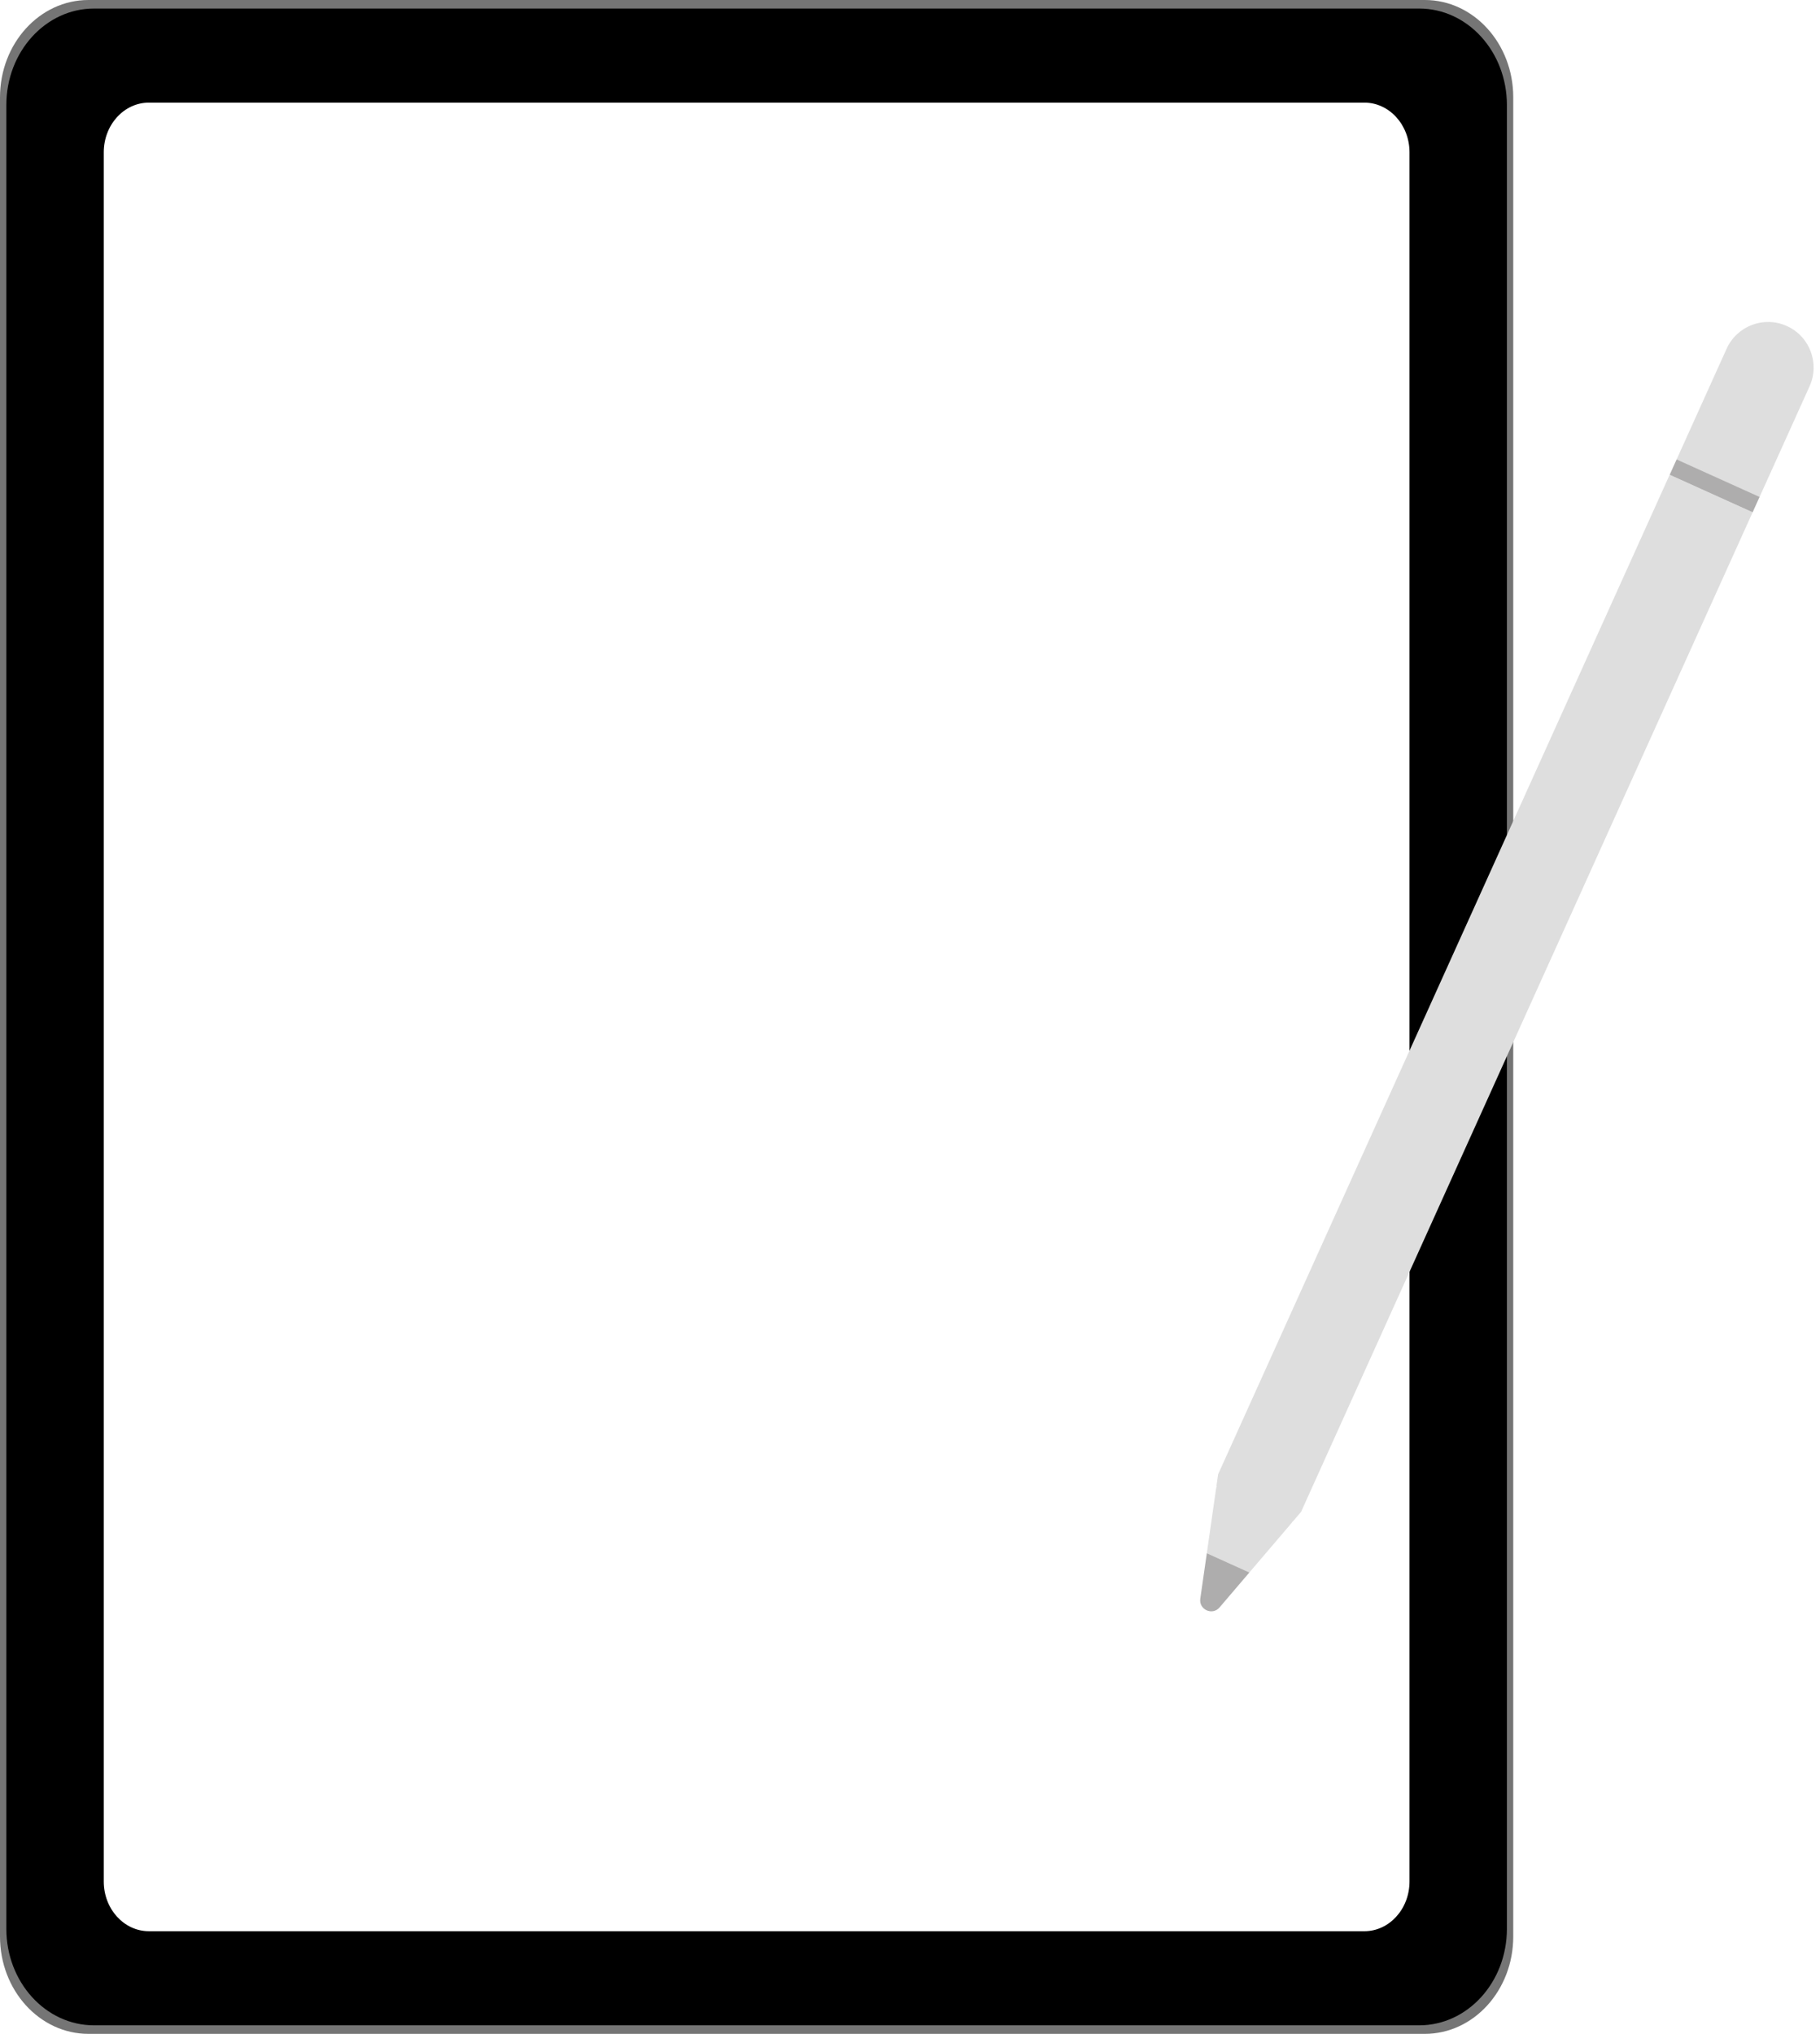 <?xml version="1.0" encoding="UTF-8"?><svg xmlns="http://www.w3.org/2000/svg" xmlns:xlink="http://www.w3.org/1999/xlink" height="743.0" preserveAspectRatio="xMidYMid meet" version="1.0" viewBox="223.5 127.8 665.1 743.0" width="665.1" zoomAndPan="magnify"><g id="change1_1"><path d="M744.19,127.8H255.81c-17.84,0-32.31,15.92-32.31,35.55v671.9c0,19.63,14.47,35.55,32.31,35.55h488.38 c17.84,0,32.31-15.92,32.31-35.55v-671.9C776.5,143.71,762.03,127.8,744.19,127.8z M740.61,817.82c0,10.11-7.45,18.31-16.64,18.31 H276.04c-9.19,0-16.64-8.2-16.64-18.31V180.78c0-10.11,7.45-18.31,16.64-18.31h447.93c9.19,0,16.64,8.2,16.64,18.31V817.82z" fill="#757575"/></g><g id="change2_1"><path d="M742.14,130.92H257.86c-17.69,0-32.04,15.78-32.04,35.25v666.26c0,19.47,14.34,35.25,32.04,35.25h484.28 c17.69,0,32.04-15.78,32.04-35.25V166.17C774.18,146.7,759.83,130.92,742.14,130.92z M738.59,815.14c0,10.03-7.39,18.16-16.5,18.16 H277.92c-9.12,0-16.5-8.13-16.5-18.16V183.45c0-10.03,7.39-18.16,16.5-18.16h444.17c9.12,0,16.5,8.13,16.5,18.16V815.14z"/></g><g><g fill="#dedede" id="change3_1"><path d="M876.48,246.9c-8.38-3.78-18.22-0.07-22.01,8.31l-18.28,40.46l30.32,13.7l18.28-40.46 C888.57,260.53,884.86,250.68,876.48,246.9z"/><path d="M668.64,666.41l-0.6,4.19c0.05,0.02,0.1,0.04,0.15,0.06c-0.14,0.32-0.25,0.67-0.3,1.04l-3.37,23.52 l15.55,7.03l15.42-18.07c0.16-0.18,0.27-0.39,0.39-0.59c0.02,0.02,0.05,0.03,0.08,0.04l3-3.52l165.01-365.15l-30.32-13.7 L668.64,666.41z"/></g><g id="change4_1"><path d="M662.13,711.84c-0.56,3.99,4.43,6.24,7.04,3.18l10.9-12.77l-15.55-7.03L662.13,711.84z" fill="#aeadad"/></g><g id="change4_2"><path d="M847 288.67H853.16V321.94H847z" fill="#aeadad" transform="rotate(-65.682 850.075 305.286)"/></g></g></svg>